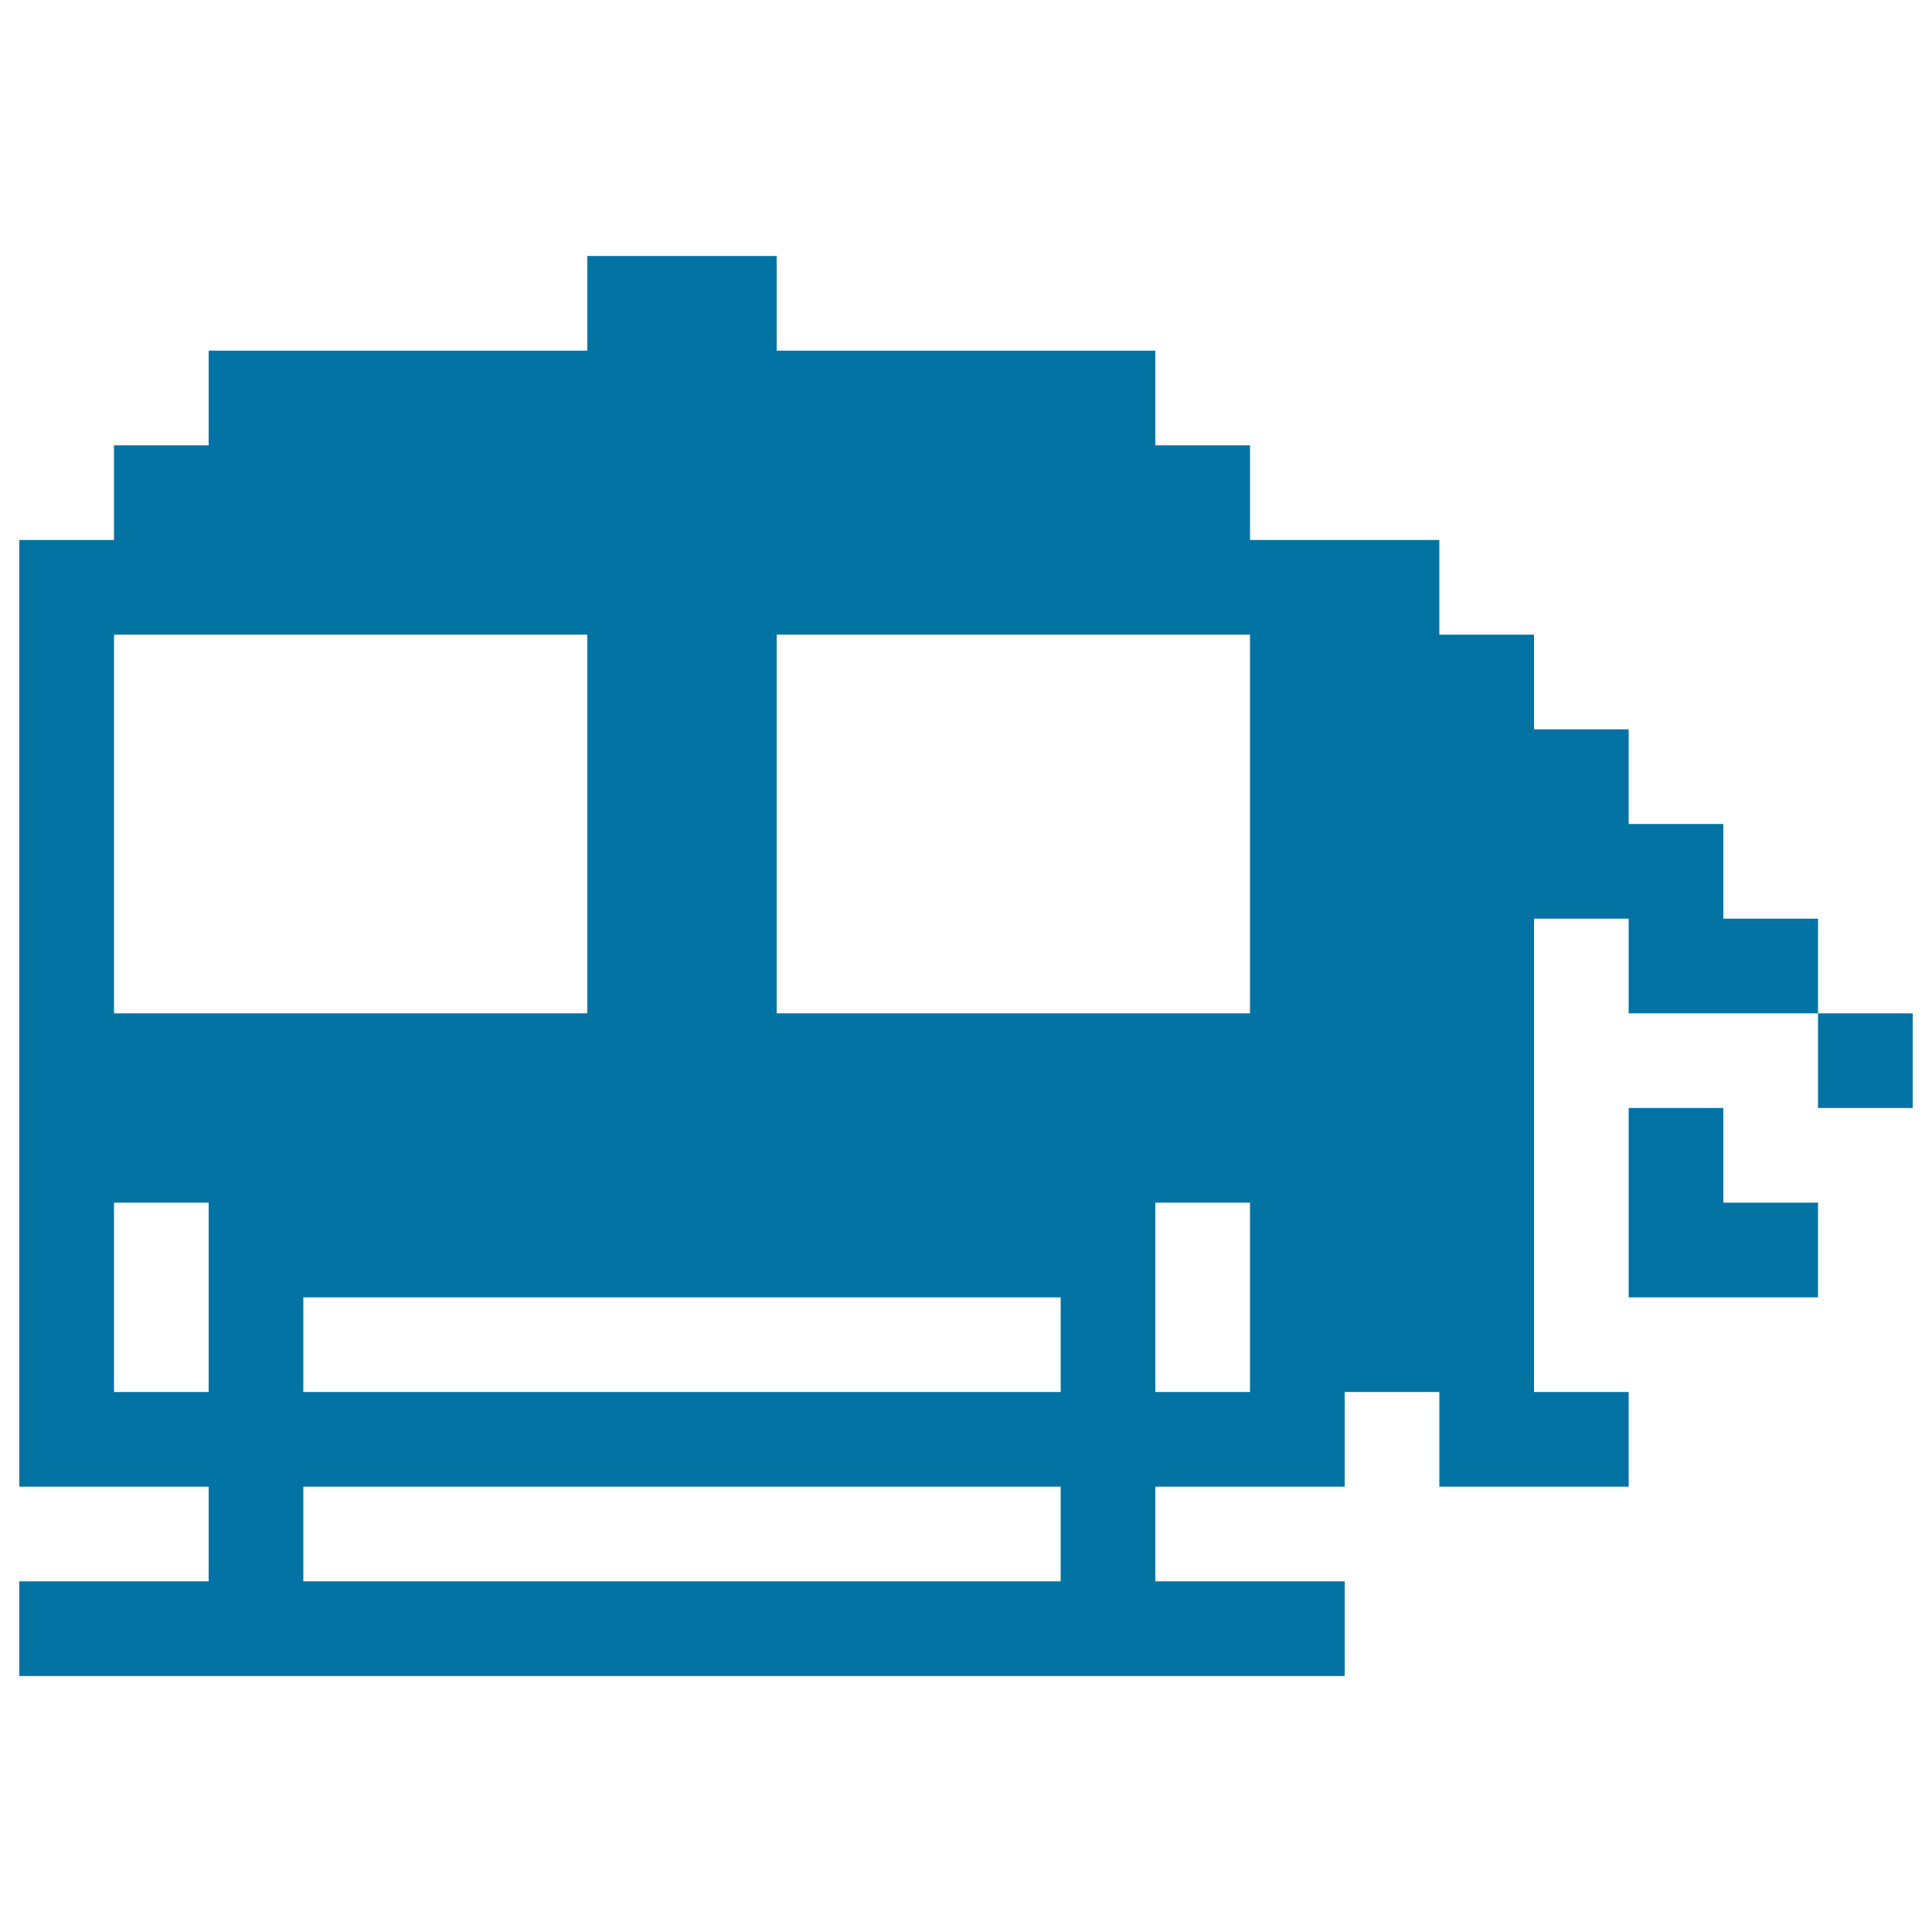 <svg xmlns="http://www.w3.org/2000/svg" viewBox="0 0 1000 1000" style="fill:#0273a2">
<title>Train SVG icon</title>
<path d="M892,475.5v-49h-49v-49h-49v-49h-49v-49h-98v-49h-49v-49H402v-49h-98v49H108v49H59v49H10v490h98v49H10v49h686v-49h-98v-49h98v-49h49v49h98v-49h-49l0-245h49v49h98v-49H892z M59,328.5h245v196H59V328.5z M108,720.5H59v-98h49V720.5z M549,818.5H157v-49h392V818.5z M549,720.5H157v-49h392V720.5z M647,720.5h-49v-98h49V720.5z M647,524.5H402v-196h245V524.5z M941,524.5v49h49v-49H941z M892,573.5h-49v98h98v-49h-49V573.5z"/>
</svg>